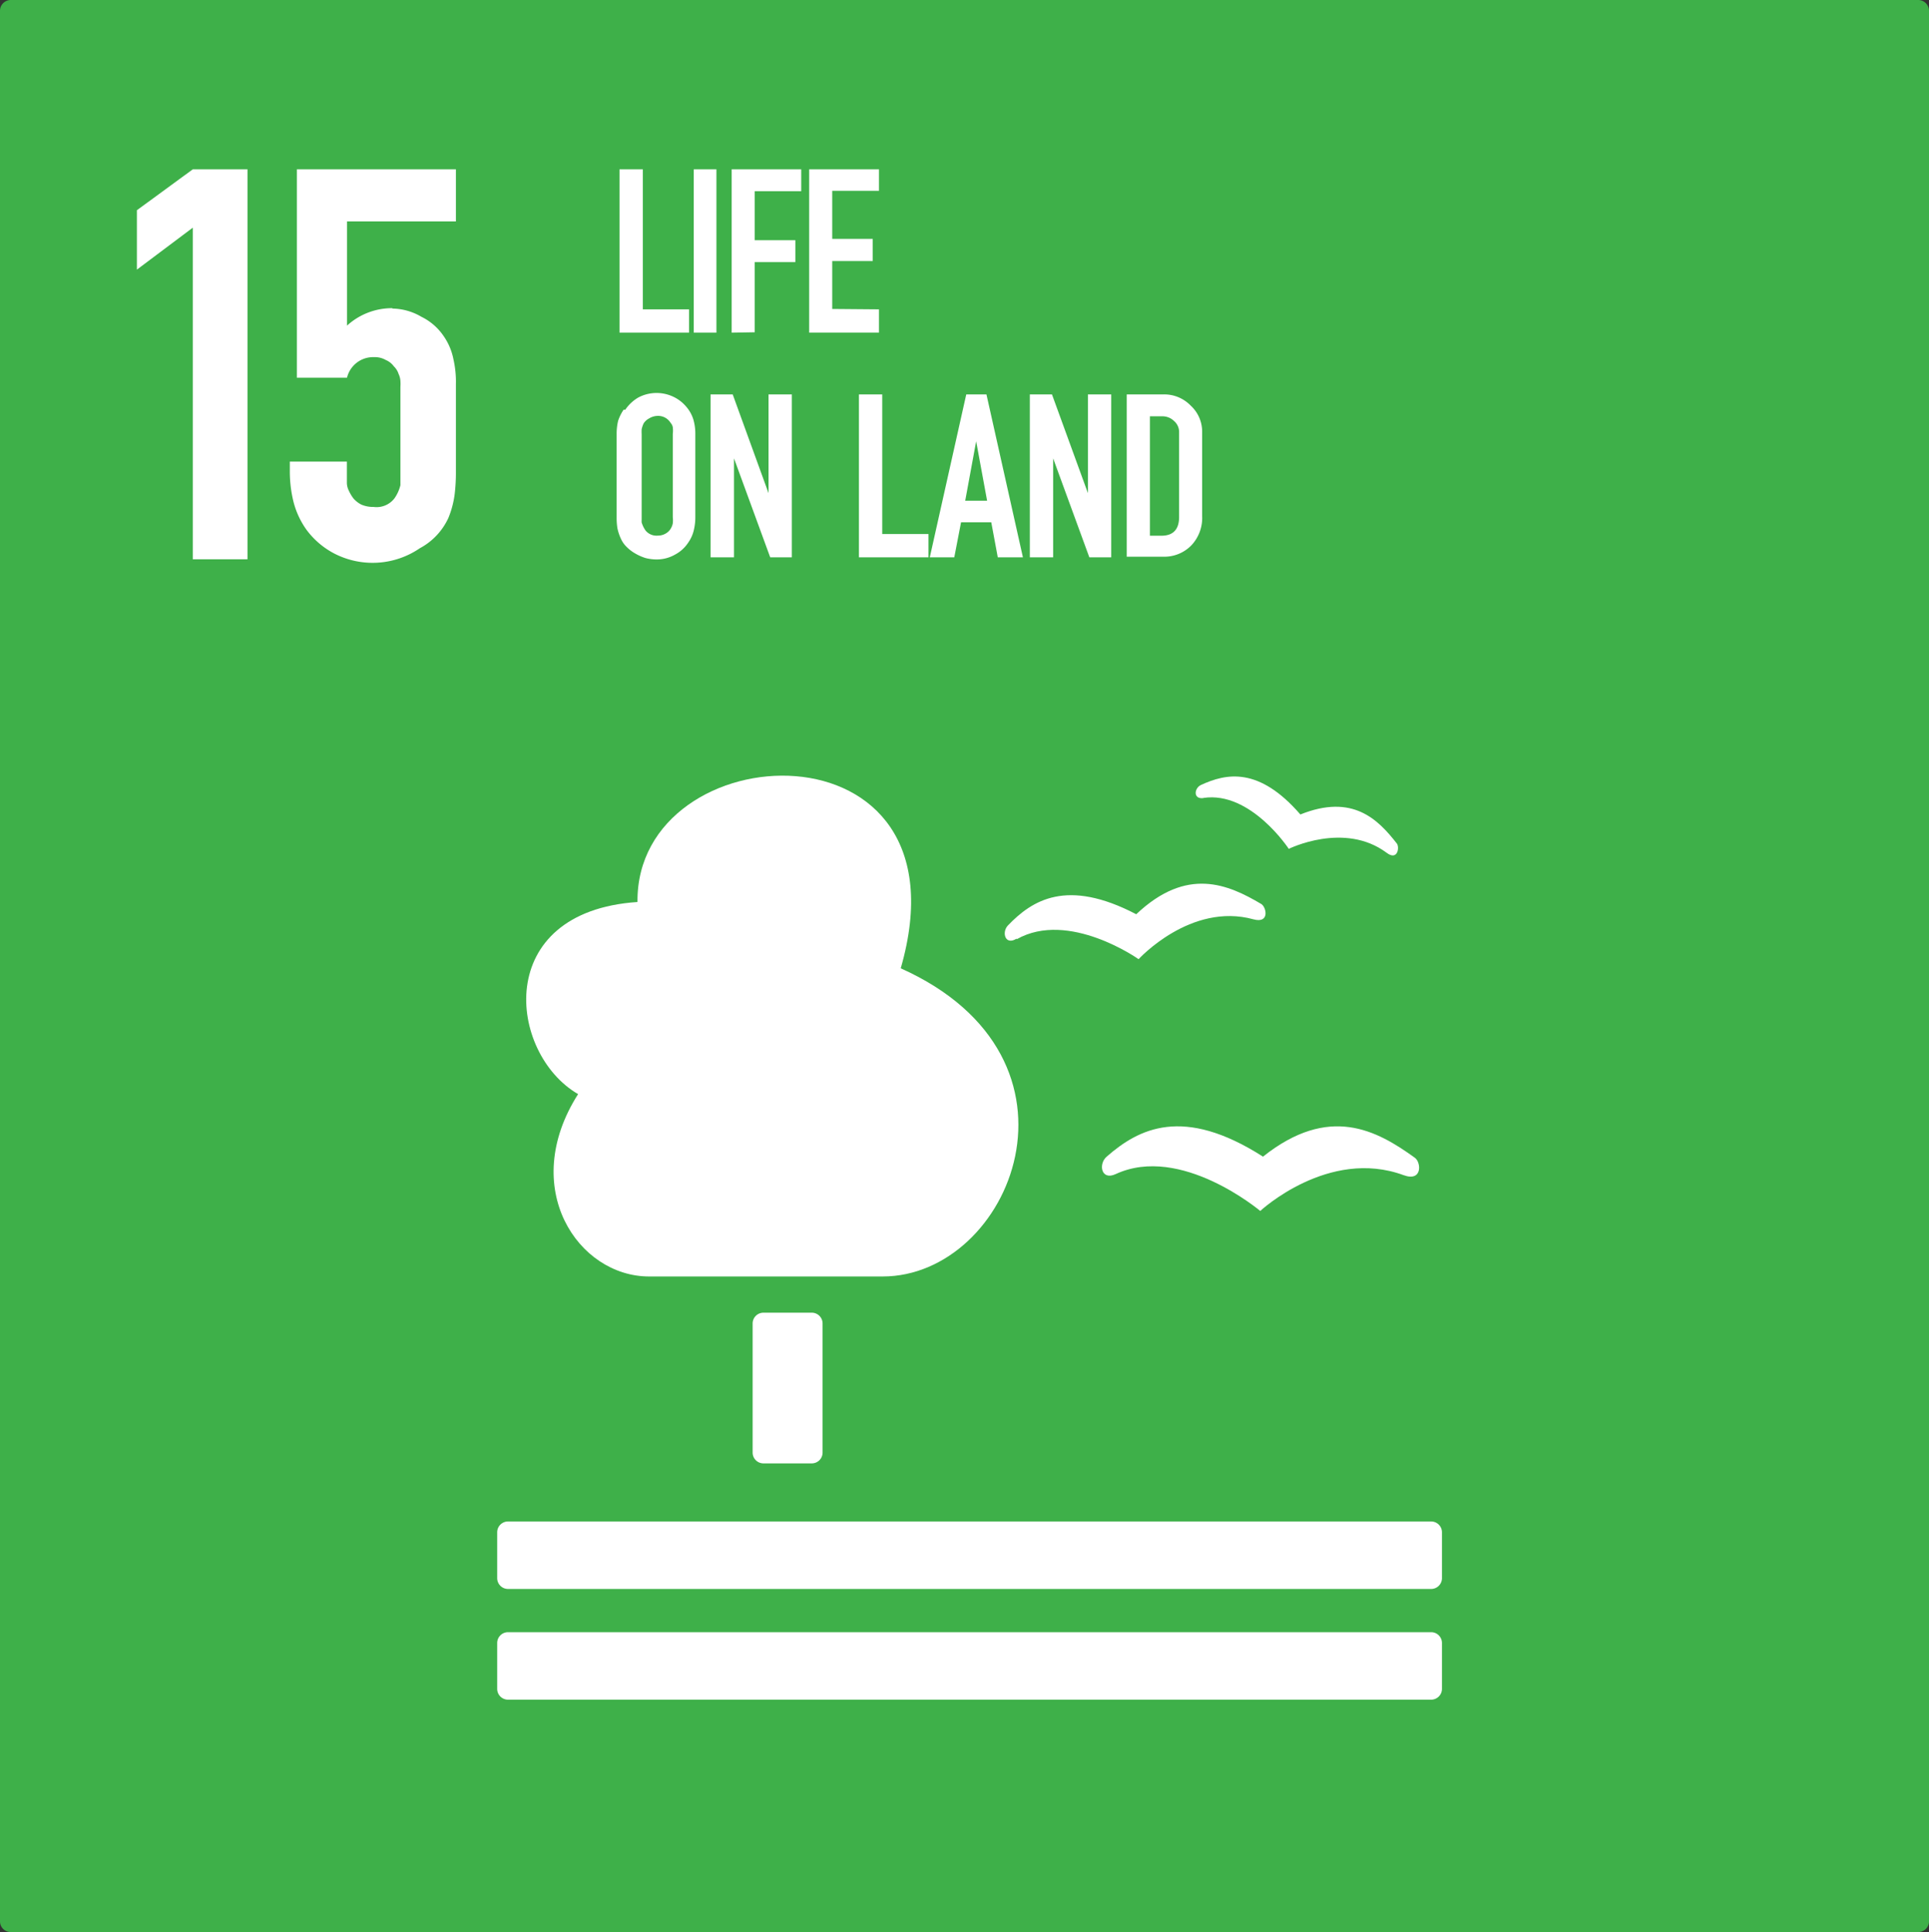 <svg xmlns="http://www.w3.org/2000/svg" viewBox="0 0 148.09 148.33"><rect x="0" y="0" width="148.09" height="148.33" fill="#333333" stroke="none"/><defs><style>.cls-1{fill:#3eb049;}.cls-1,.cls-3{fill-rule:evenodd;}.cls-2,.cls-3{fill:#fff;}</style></defs><g id="Layer_2" data-name="Layer 2"><g id="svg2"><path id="rect8528-63-2-4-3-6-0-4-3-6-3-7-4" class="cls-1" d="M.83,0H147.27a.83.83,0,0,1,.82.83V147.51a.82.82,0,0,1-.82.82H.83a.82.82,0,0,1-.83-.82V.83A.83.83,0,0,1,.83,0Z"></path><g id="text6065-3-2-9-6-6-5-5-2-9"><path id="path2528" class="cls-2" d="M52.9,25.54H47.56V13h1.79V23.75H52.9Z"></path><path id="path2530" class="cls-2" d="M53.26,25.54V13H55V25.54Z"></path><path id="path2532" class="cls-2" d="M56.17,25.54V13h5.34v1.68H57.94v3.76h3.12v1.68H57.94v5.39Z"></path><path id="path2534" class="cls-2" d="M67.48,23.75v1.79H62.12V13h5.36v1.65H63.89v3.69H67v1.7H63.89v3.68Z"></path><path id="path2536" class="cls-2" d="M48,31.46A3.09,3.09,0,0,1,49,30.52a3,3,0,0,1,2.67-.07,2.9,2.9,0,0,1,1,.76,2.69,2.69,0,0,1,.56,1,3.85,3.85,0,0,1,.15,1.1v6.37a4.22,4.22,0,0,1-.11,1,2.77,2.77,0,0,1-.45,1,2.72,2.72,0,0,1-1,.9,2.81,2.81,0,0,1-1.42.37,3.41,3.41,0,0,1-.85-.11,3.83,3.83,0,0,1-.77-.34,3,3,0,0,1-.63-.47,2.08,2.08,0,0,1-.42-.54,3.76,3.76,0,0,1-.33-.93,5,5,0,0,1-.06-.82V33.32a4.22,4.22,0,0,1,.11-1,3.35,3.35,0,0,1,.43-.87Zm3.48,1a1.12,1.12,0,0,0-1-.53,1.28,1.28,0,0,0-.64.19,1.1,1.1,0,0,0-.43.39,2,2,0,0,0-.15.45,3.15,3.15,0,0,0,0,.37v6.57a1.65,1.65,0,0,0,0,.21,2.14,2.14,0,0,0,.3.62,1.08,1.08,0,0,0,.94.39,1.15,1.15,0,0,0,.59-.15,1.05,1.05,0,0,0,.4-.38,1.24,1.24,0,0,0,.16-.41,2.09,2.09,0,0,0,0-.48V33.32a2.1,2.1,0,0,0,0-.52.69.69,0,0,0-.18-.35Z"></path><path id="path2538" class="cls-2" d="M59.13,42.79l-2.78-7.6v7.6h-1.8V30.28h1.7L59,37.86V30.28h1.79V42.79Z"></path><path id="path2540" class="cls-2" d="M71.28,42.79H65.94V30.28h1.79V41h3.55Z"></path><path id="path2542" class="cls-2" d="M71.38,42.79l2.8-12.51h1.55l2.8,12.51H76.6l-.5-2.69H73.78l-.52,2.69Zm2.72-4.35h1.68l-.84-4.56Z"></path><path id="path2544" class="cls-2" d="M83.63,42.79l-2.78-7.6v7.6H79.06V30.28h1.7l2.76,7.58V30.28h1.79V42.79Z"></path><path id="path2546" class="cls-2" d="M89.34,30.28a2.82,2.82,0,0,1,2.07.86,2.71,2.71,0,0,1,.88,2v6.5a3.06,3.06,0,0,1-.84,2.24,2.9,2.9,0,0,1-2.16.86H86.5V30.28Zm1.18,9.41v-6.5a1.11,1.11,0,0,0-.39-.87,1.28,1.28,0,0,0-.92-.36h-.93v9.17h.88c.9,0,1.36-.48,1.36-1.44Z"></path></g><g id="text6075-0-6-9-2-5-9-1-4-7"><path id="path2549" class="cls-2" d="M14.8,42.94V17.48L10.51,20.7V16.14L14.8,13H19V42.94Z"></path><path id="path2551" class="cls-2" d="M30.12,23.69a4.5,4.5,0,0,1,2.23.63,4.39,4.39,0,0,1,1.7,1.47,4.68,4.68,0,0,1,.76,1.79A7.78,7.78,0,0,1,35,29.5v6.7a14,14,0,0,1-.09,1.7,7.17,7.17,0,0,1-.49,1.87,5,5,0,0,1-2.19,2.32,6.42,6.42,0,0,1-6.56.41,6.24,6.24,0,0,1-2.15-1.84,6.43,6.43,0,0,1-1-2.18,9.74,9.74,0,0,1-.27-2.28v-.76h4.38v1.65a1.4,1.4,0,0,0,.13.54,3.31,3.31,0,0,0,.36.62,2,2,0,0,0,.62.49,2.28,2.28,0,0,0,.94.18,1.73,1.73,0,0,0,1.61-.67,3,3,0,0,0,.45-1c0-.27,0-.56,0-.85v-6.7a3.42,3.42,0,0,0,0-.45,1.44,1.44,0,0,0-.14-.54,1.4,1.4,0,0,0-.36-.58,1.46,1.46,0,0,0-.62-.49,1.66,1.66,0,0,0-.89-.22A2.06,2.06,0,0,0,26.64,29H22.79V13H35v4H26.64v8a5.12,5.12,0,0,1,3.48-1.34Z"></path></g><path id="path8267" class="cls-2" d="M48.94,69.25C37.79,70,39,80.87,44.38,84c-4.59,7.21,0,14,5.45,14H67.76c9.87,0,16.8-16.75,1.39-23.66,5.62-19.48-20.37-18.16-20.21-5.07Z"></path><path id="path8269" class="cls-2" d="M85.65,90.14c5-2.32,11.1,2.83,11.1,2.83s5.23-4.87,11-2.75c1.47.54,1.36-1,.86-1.34-2.91-2.1-6.57-4.12-11.65-.08-6.14-3.93-9.54-2.15-12,0C84.31,89.36,84.53,90.66,85.65,90.14Z"></path><path id="path8269-7" class="cls-2" d="M78.05,72.11c4-2.27,9.36,1.53,9.36,1.53s4-4.39,8.82-3.06c1.25.34,1-.91.61-1.17-2.55-1.51-5.71-2.91-9.61.78-5.34-2.79-8-1.07-9.86.87-.48.51-.21,1.56.68,1Z"></path><path id="path8269-3" class="cls-2" d="M92.39,61.26c3.63-.54,6.55,3.91,6.55,3.91s4.26-2.12,7.51.3c.83.63,1-.37.8-.69-1.46-1.88-3.41-3.86-7.42-2.25-3.18-3.67-5.68-3.17-7.64-2.26-.51.24-.61,1.11.2,1Z"></path><path id="rect8292" class="cls-3" d="M58.61,100.78h3.71a.83.83,0,0,1,.83.83v9.91a.83.83,0,0,1-.83.83H58.61a.83.83,0,0,1-.83-.83v-9.91A.83.83,0,0,1,58.61,100.78Z"></path><path id="rect8292-7" class="cls-3" d="M39,116.81h70.87a.83.83,0,0,1,.83.83v3.52a.83.83,0,0,1-.83.83H39a.83.83,0,0,1-.83-.83v-3.52A.83.83,0,0,1,39,116.81Z"></path><path id="rect8292-7-1" class="cls-3" d="M39,125.31h70.87a.83.83,0,0,1,.83.83v3.53a.83.83,0,0,1-.83.82H39a.83.83,0,0,1-.83-.82v-3.53A.83.83,0,0,1,39,125.31Z"></path></g></g></svg>